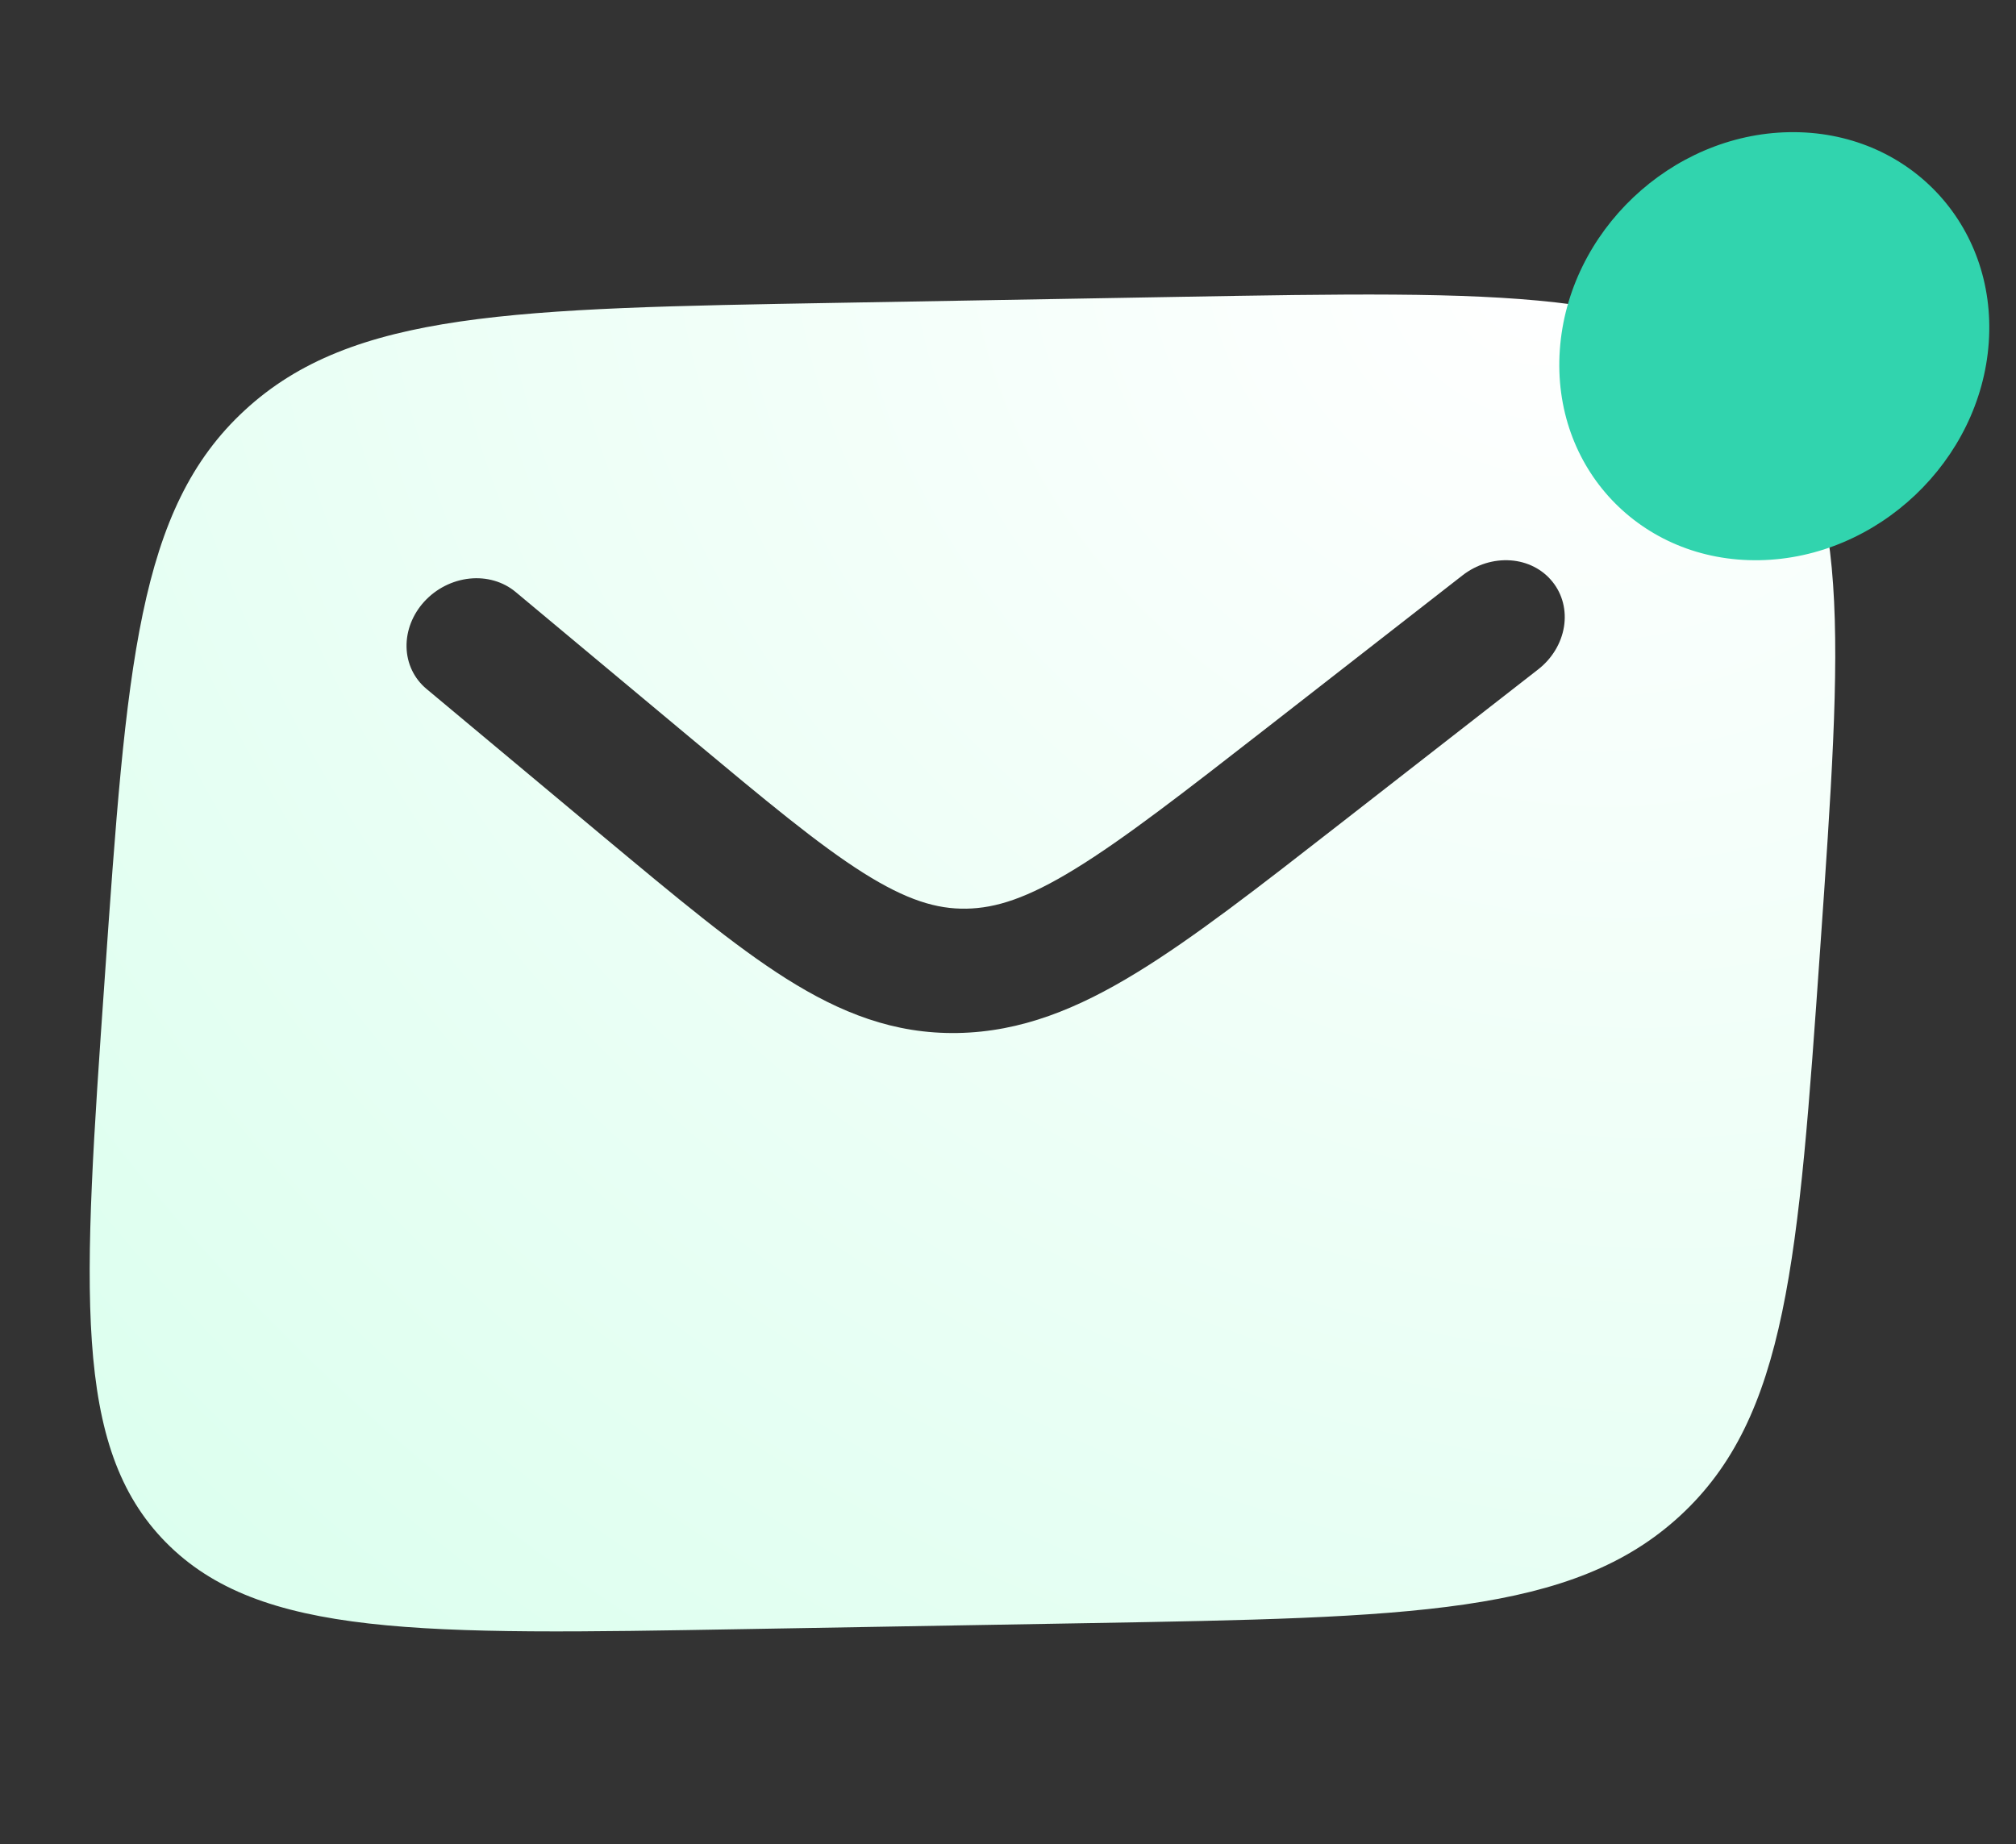 <svg width="47" height="43" viewBox="0 0 47 43" fill="none" xmlns="http://www.w3.org/2000/svg">
<rect x="0" y="0" width="47" height="43" fill="#333333" stroke="none"/>
<g clip-path="url(#clip0_1460_21632)">
<path fill-rule="evenodd" clip-rule="evenodd" d="M5.708 9.564C3.206 11.868 2.951 15.514 2.442 22.802C1.932 30.091 1.677 33.736 3.863 35.958C6.048 38.181 9.817 38.117 17.358 37.985L25.357 37.846C32.898 37.714 36.669 37.648 39.169 35.342C41.669 33.036 41.926 29.392 42.436 22.104C42.945 14.816 43.2 11.17 41.015 8.948C38.829 6.726 35.06 6.789 27.519 6.921L19.52 7.061C11.98 7.192 8.208 7.258 5.708 9.564ZM36.194 13.565C36.428 13.855 36.524 14.234 36.461 14.618C36.398 15.001 36.182 15.358 35.859 15.609L31.221 19.223C29.347 20.684 27.831 21.865 26.506 22.675C25.128 23.52 23.806 24.06 22.325 24.086C20.843 24.112 19.593 23.615 18.329 22.818C17.116 22.052 15.761 20.919 14.087 19.524L9.943 16.063C9.655 15.823 9.487 15.473 9.478 15.09C9.469 14.708 9.618 14.325 9.893 14.025C10.168 13.725 10.547 13.533 10.946 13.491C11.344 13.449 11.73 13.561 12.019 13.801L16.095 17.203C17.856 18.672 19.077 19.689 20.125 20.351C21.137 20.989 21.839 21.199 22.529 21.187C23.219 21.175 23.952 20.942 25.056 20.265C26.198 19.565 27.566 18.503 29.537 16.968L34.098 13.414C34.421 13.163 34.823 13.038 35.217 13.066C35.61 13.094 35.961 13.274 36.194 13.565Z" fill="url(#paint0_radial_1460_21632)"/>
<circle cx="5" cy="5" r="5" transform="matrix(1 -0.017 -0.07 0.998 36.715 3.167)" fill="#31D4AE"/>
</g>
<defs>
<radialGradient id="paint0_radial_1460_21632" cx="0" cy="0" r="1" gradientUnits="userSpaceOnUse" gradientTransform="translate(35.936 7.166) rotate(119.004) scale(48.315 58.112)">
<stop stop-color="white"/>
<stop offset="1" stop-color="#D7FFEC"/>
</radialGradient>
<clipPath id="clip0_1460_21632">
<rect width="44" height="42" fill="white" transform="matrix(1 -0.017 -0.07 0.998 2.93 0.768)"/>
</clipPath>
</defs>
</svg>
